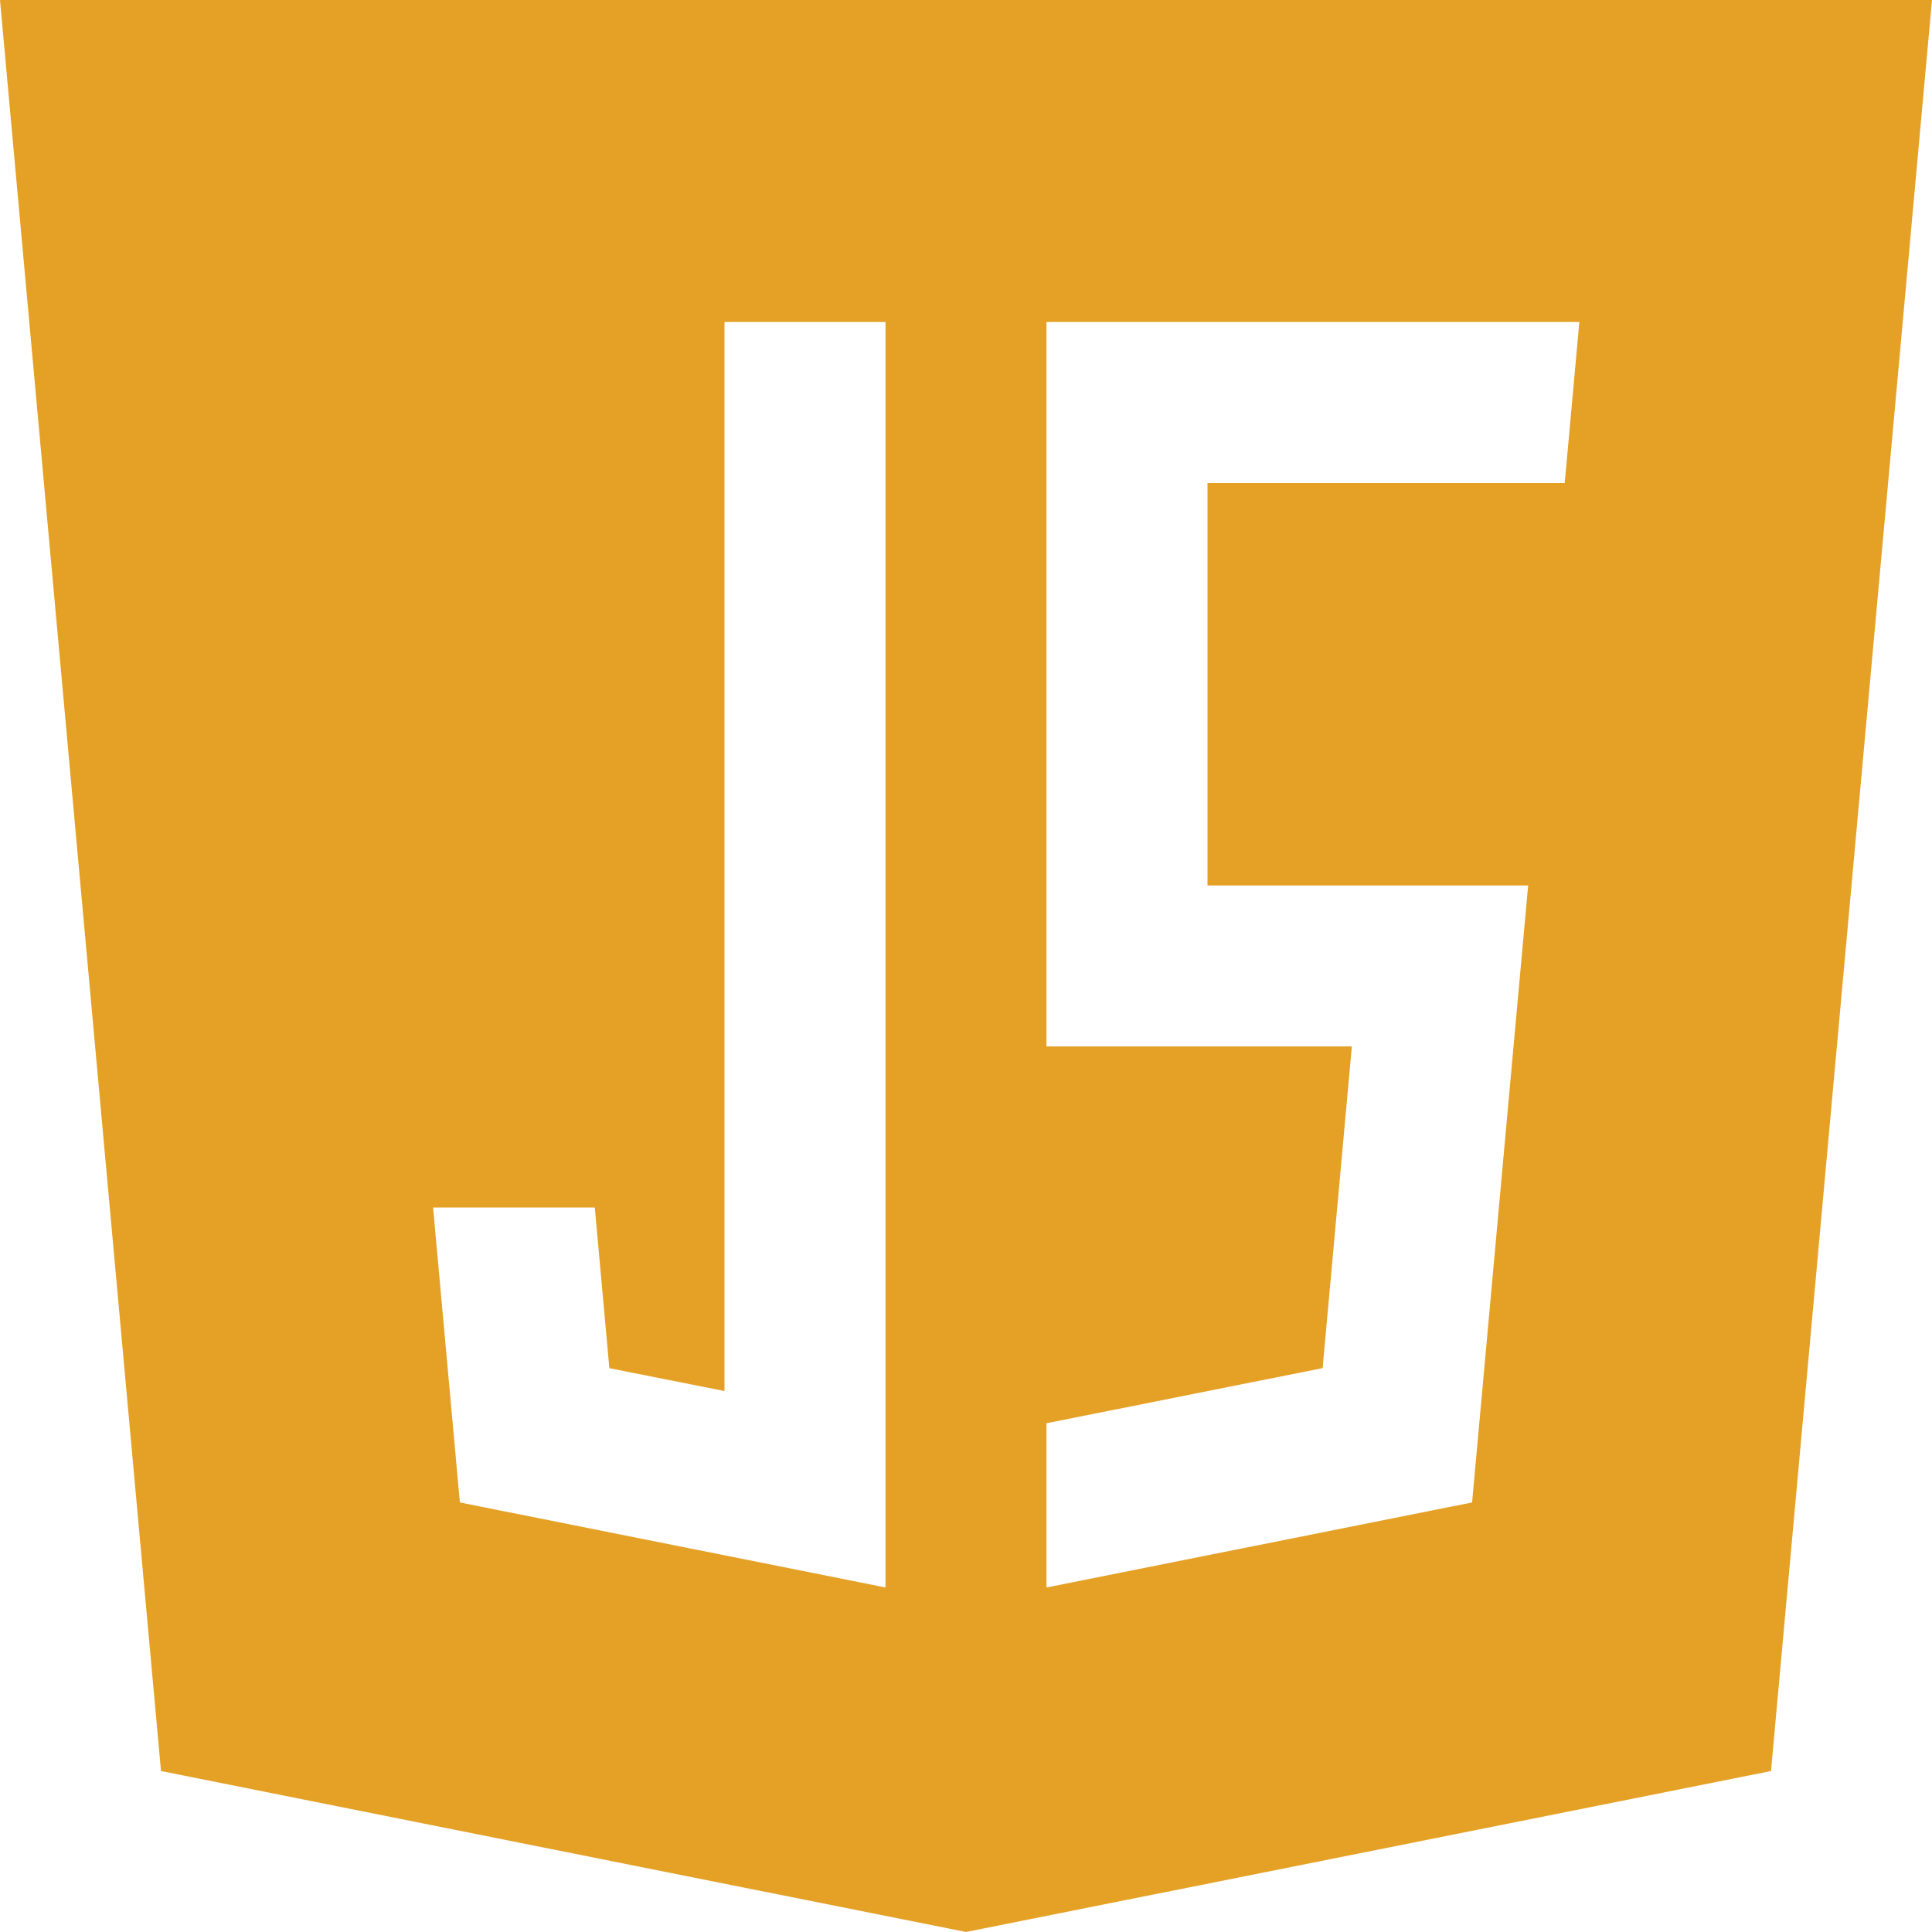<svg id="Java_Script_Technology_" data-name="Java Script Technology " xmlns="http://www.w3.org/2000/svg" width="60" height="60" viewBox="0 0 60 60">
  <g id="Group_4354" data-name="Group 4354">
    <g id="Group_4353" data-name="Group 4353">
      <path id="Path_11738" data-name="Path 11738" d="M0,0,5,55l25,5,25-5L60,0ZM27.5,49.3,14.282,46.66,13.45,37.5h5.022l.452,4.99L22.5,43.2V10h5V49.3ZM48.594,15H37.5V27.5h9.958l-1.741,19.16L32.5,49.3V44.2l8.575-1.712.908-9.99H32.5V10H49.048Z" fill="#e4a126"/>
    </g>
  </g>
</svg>
